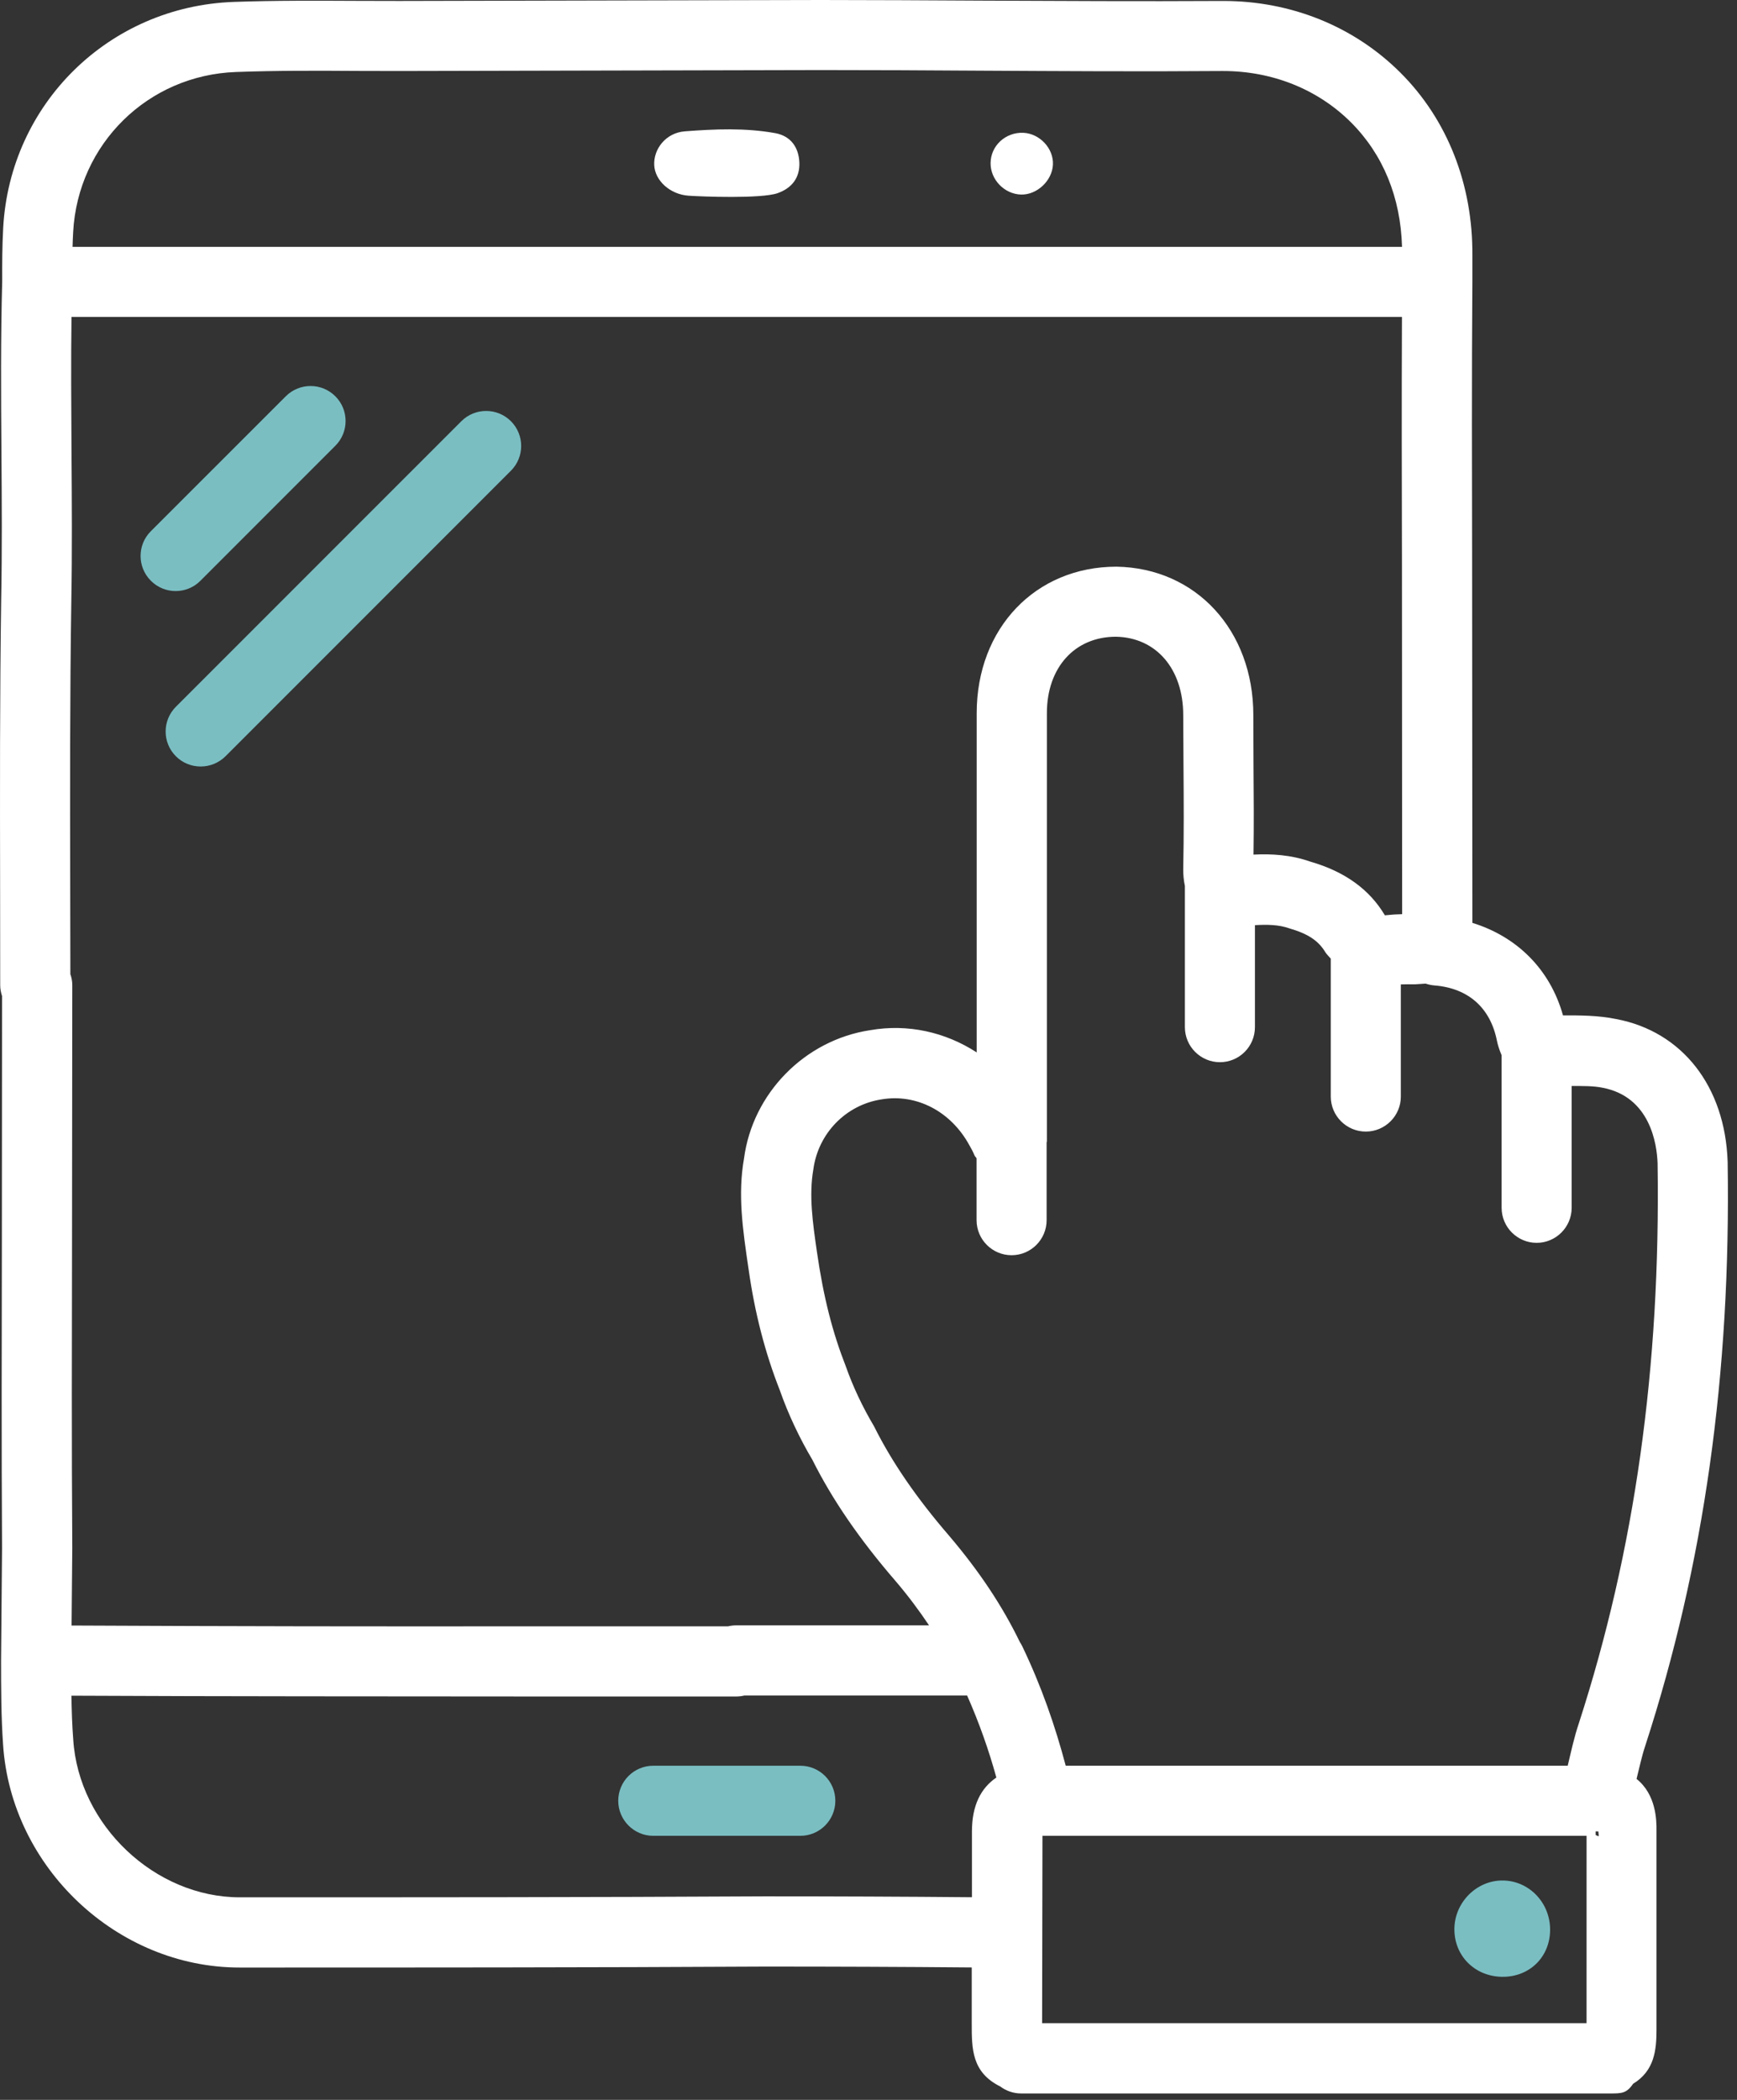 <svg width="96" height="116" viewBox="0 0 96 116" fill="none" xmlns="http://www.w3.org/2000/svg">
<rect x="0" y="0" width="96" height="116" fill="#333333" stroke="none"/>
<path d="M90.449 98.268C90.604 97.648 90.735 97.019 90.938 96.414C94.176 86.438 95.667 75.906 95.483 64.174C95.343 60.007 92.966 56.982 89.331 56.295C88.32 56.086 87.303 56.091 86.383 56.091C85.667 53.531 83.823 51.735 81.374 50.98L81.36 31.179C81.35 25.971 81.335 20.782 81.374 15.574V14.104C81.403 10.188 79.995 6.611 77.41 4.027C74.845 1.462 71.365 0.053 67.609 0.053H67.489C63.05 0.078 58.626 0.053 54.197 0.034C51.26 0.019 48.312 0 45.374 0L22.063 0.053L19.827 0.048C17.523 0.038 15.224 0.023 12.915 0.106C6.028 0.353 0.549 5.726 0.176 12.593C0.122 13.591 0.117 14.583 0.122 15.522C0.036 18.663 0.055 21.818 0.079 24.974C0.099 27.69 0.118 30.4 0.065 33.111C-0.013 38.415 -0.003 43.749 0.006 49.088L0.011 54.422C0.011 54.63 0.05 54.828 0.113 55.022L0.103 68.429C0.093 74.131 0.079 79.832 0.113 85.525L0.059 91.735C0.059 93.269 0.064 94.857 0.17 96.371C0.611 103.162 6.472 108.689 13.243 108.689C22.909 108.689 32.628 108.689 42.273 108.636C46.083 108.636 49.897 108.65 53.706 108.684V111.797C53.706 113.176 53.706 114.478 55.278 115.257C55.612 115.509 56.019 115.645 56.44 115.645H88.97H88.98C89.618 115.645 89.894 115.645 90.257 115.112C91.448 114.386 91.55 113.234 91.55 112.117V101.13C91.556 100.539 91.531 99.135 90.447 98.268L90.449 98.268ZM82.734 57.499C82.768 57.678 82.855 57.978 82.991 58.293V66.72C82.991 67.789 83.862 68.656 84.927 68.656C85.991 68.656 86.862 67.789 86.862 66.72V59.992C87.458 59.992 88.058 59.982 88.571 60.088C91.204 60.587 91.576 63.201 91.611 64.266C91.78 75.528 90.352 85.65 87.259 95.198C87.002 95.958 86.833 96.751 86.644 97.54H58.9C58.314 95.338 57.564 93.165 56.499 90.943C56.456 90.86 56.412 90.778 56.364 90.706C55.396 88.711 54.118 86.79 52.453 84.834C50.677 82.777 49.302 80.788 48.31 78.798C47.657 77.695 47.139 76.596 46.742 75.468C46.021 73.629 45.518 71.703 45.15 69.157C44.918 67.55 44.7 66.035 44.952 64.597C45.218 62.613 46.747 61.03 48.727 60.73C50.653 60.406 52.555 61.392 53.576 63.266C53.678 63.44 53.789 63.648 53.857 63.823C53.881 63.886 53.944 63.929 53.973 63.987V67.404C53.973 68.474 54.844 69.34 55.908 69.34C56.973 69.34 57.844 68.474 57.844 67.404V63.102C57.844 63.087 57.859 63.077 57.859 63.063V39.395C57.859 36.873 59.402 35.174 61.673 35.174C63.899 35.213 65.394 36.95 65.394 39.501L65.409 42.327C65.424 44.21 65.433 46.107 65.394 48.044C65.394 48.3 65.419 48.639 65.486 48.939V56.741C65.486 57.811 66.357 58.677 67.422 58.677C68.491 58.677 69.357 57.811 69.357 56.741V51.107C70.045 51.068 70.669 51.078 71.25 51.281C72.281 51.581 72.862 51.954 73.259 52.617C73.347 52.748 73.453 52.84 73.549 52.956V60.575C73.549 61.644 74.42 62.51 75.485 62.51C76.549 62.51 77.421 61.644 77.421 60.575V54.379C77.687 54.374 77.948 54.37 78.219 54.374L78.791 54.336C78.95 54.389 79.11 54.423 79.279 54.437C81.145 54.584 82.375 55.673 82.733 57.498L82.734 57.499ZM4.044 12.809C4.311 7.95 8.178 4.146 13.052 3.977C15.312 3.894 17.548 3.904 19.813 3.918L22.064 3.923L45.359 3.87C48.292 3.87 51.23 3.884 54.159 3.904C58.616 3.928 63.069 3.957 67.503 3.923H67.594C70.319 3.923 72.831 4.93 74.665 6.759C76.442 8.535 77.41 10.902 77.487 13.637H4.01C4.015 13.366 4.03 13.09 4.044 12.809L4.044 12.809ZM3.88 49.081C3.87 43.762 3.86 38.448 3.942 33.172C3.991 30.437 3.971 27.693 3.952 24.944C3.937 22.471 3.918 20.002 3.952 17.509H77.483C77.463 22.064 77.473 26.619 77.483 31.183L77.493 50.5C77.207 50.505 76.897 50.524 76.539 50.563C75.687 49.126 74.312 48.143 72.43 47.601C71.341 47.218 70.276 47.16 69.279 47.209C69.303 45.568 69.293 43.932 69.279 42.306L69.269 39.503C69.269 34.823 66.103 31.376 61.704 31.304C57.227 31.304 53.98 34.706 53.98 39.396V58.137C52.252 57.014 50.17 56.545 48.094 56.908C44.468 57.455 41.589 60.407 41.119 64.004C40.77 65.978 41.041 67.876 41.376 70.136C41.719 72.556 42.295 74.763 43.103 76.81C43.558 78.112 44.187 79.443 44.899 80.643C45.993 82.831 47.498 85.029 49.507 87.352C50.204 88.169 50.804 88.978 51.346 89.787H40.684C40.534 89.787 40.384 89.806 40.238 89.84H29.421C20.684 89.85 12.897 89.84 3.956 89.796L3.995 85.504C3.956 79.811 3.971 74.12 3.981 68.432L3.995 54.415C3.995 54.207 3.956 54.004 3.889 53.815L3.88 49.081ZM42.276 104.756C32.62 104.81 22.911 104.81 13.254 104.81C8.564 104.81 4.348 100.826 4.048 96.097C3.985 95.299 3.961 94.486 3.947 93.672C12.892 93.716 20.669 93.706 29.419 93.716H40.692C40.842 93.716 40.992 93.697 41.138 93.663H53.451C54.123 95.183 54.651 96.687 55.067 98.193C54.206 98.779 53.717 99.737 53.717 101.175V104.805C49.902 104.771 46.093 104.756 42.274 104.756L42.276 104.756ZM87.685 111.765H57.595L57.614 101.412H87.686L87.685 111.765ZM88.188 101.368V101.165C88.237 101.165 88.289 101.175 88.338 101.17L88.362 101.436C88.309 101.422 88.246 101.398 88.188 101.368V101.368Z" fill="white"/>
<path d="M83.009 109.201C84.529 109.225 85.671 108.107 85.671 106.596C85.671 105.105 84.509 103.896 83.062 103.881C81.624 103.862 80.4 105.076 80.381 106.538C80.361 108.029 81.494 109.176 83.009 109.201Z" fill="#7ABEC2"/>
<path d="M42.852 7.356C41.192 7.056 39.512 7.128 37.848 7.255C36.797 7.337 36.114 8.232 36.158 9.123C36.197 9.974 37.029 10.744 38.065 10.812C38.781 10.861 42.068 10.986 42.973 10.672C43.781 10.387 44.217 9.801 44.178 8.963C44.139 8.141 43.708 7.516 42.852 7.356L42.852 7.356Z" fill="white"/>
<path d="M56.552 7.336C55.569 7.298 54.752 8.053 54.747 9.016C54.742 9.926 55.512 10.72 56.427 10.748C57.308 10.773 58.15 9.988 58.193 9.098C58.237 8.203 57.467 7.375 56.552 7.336V7.336Z" fill="white"/>
<path d="M44.232 97.541H36.105C35.036 97.541 34.169 98.407 34.169 99.477C34.169 100.546 35.041 101.413 36.105 101.413H44.232C45.301 101.413 46.167 100.546 46.167 99.477C46.168 98.407 45.301 97.541 44.232 97.541Z" fill="#7ABEC2"/>
<path d="M9.706 32.651C10.204 32.651 10.699 32.462 11.075 32.084L18.534 24.625C19.289 23.87 19.289 22.646 18.534 21.891C17.779 21.135 16.55 21.136 15.795 21.891L8.336 29.345C7.581 30.1 7.581 31.324 8.336 32.079C8.714 32.462 9.212 32.651 9.706 32.651L9.706 32.651Z" fill="#7ABEC2"/>
<path d="M9.721 41.777C10.098 42.155 10.597 42.343 11.09 42.343C11.583 42.343 12.083 42.155 12.464 41.777L28.238 26.003C28.993 25.248 28.993 24.024 28.238 23.268C27.483 22.513 26.254 22.513 25.498 23.268L9.721 39.042C8.966 39.797 8.966 41.023 9.721 41.777H9.721Z" fill="#7ABEC2"/>
</svg>
